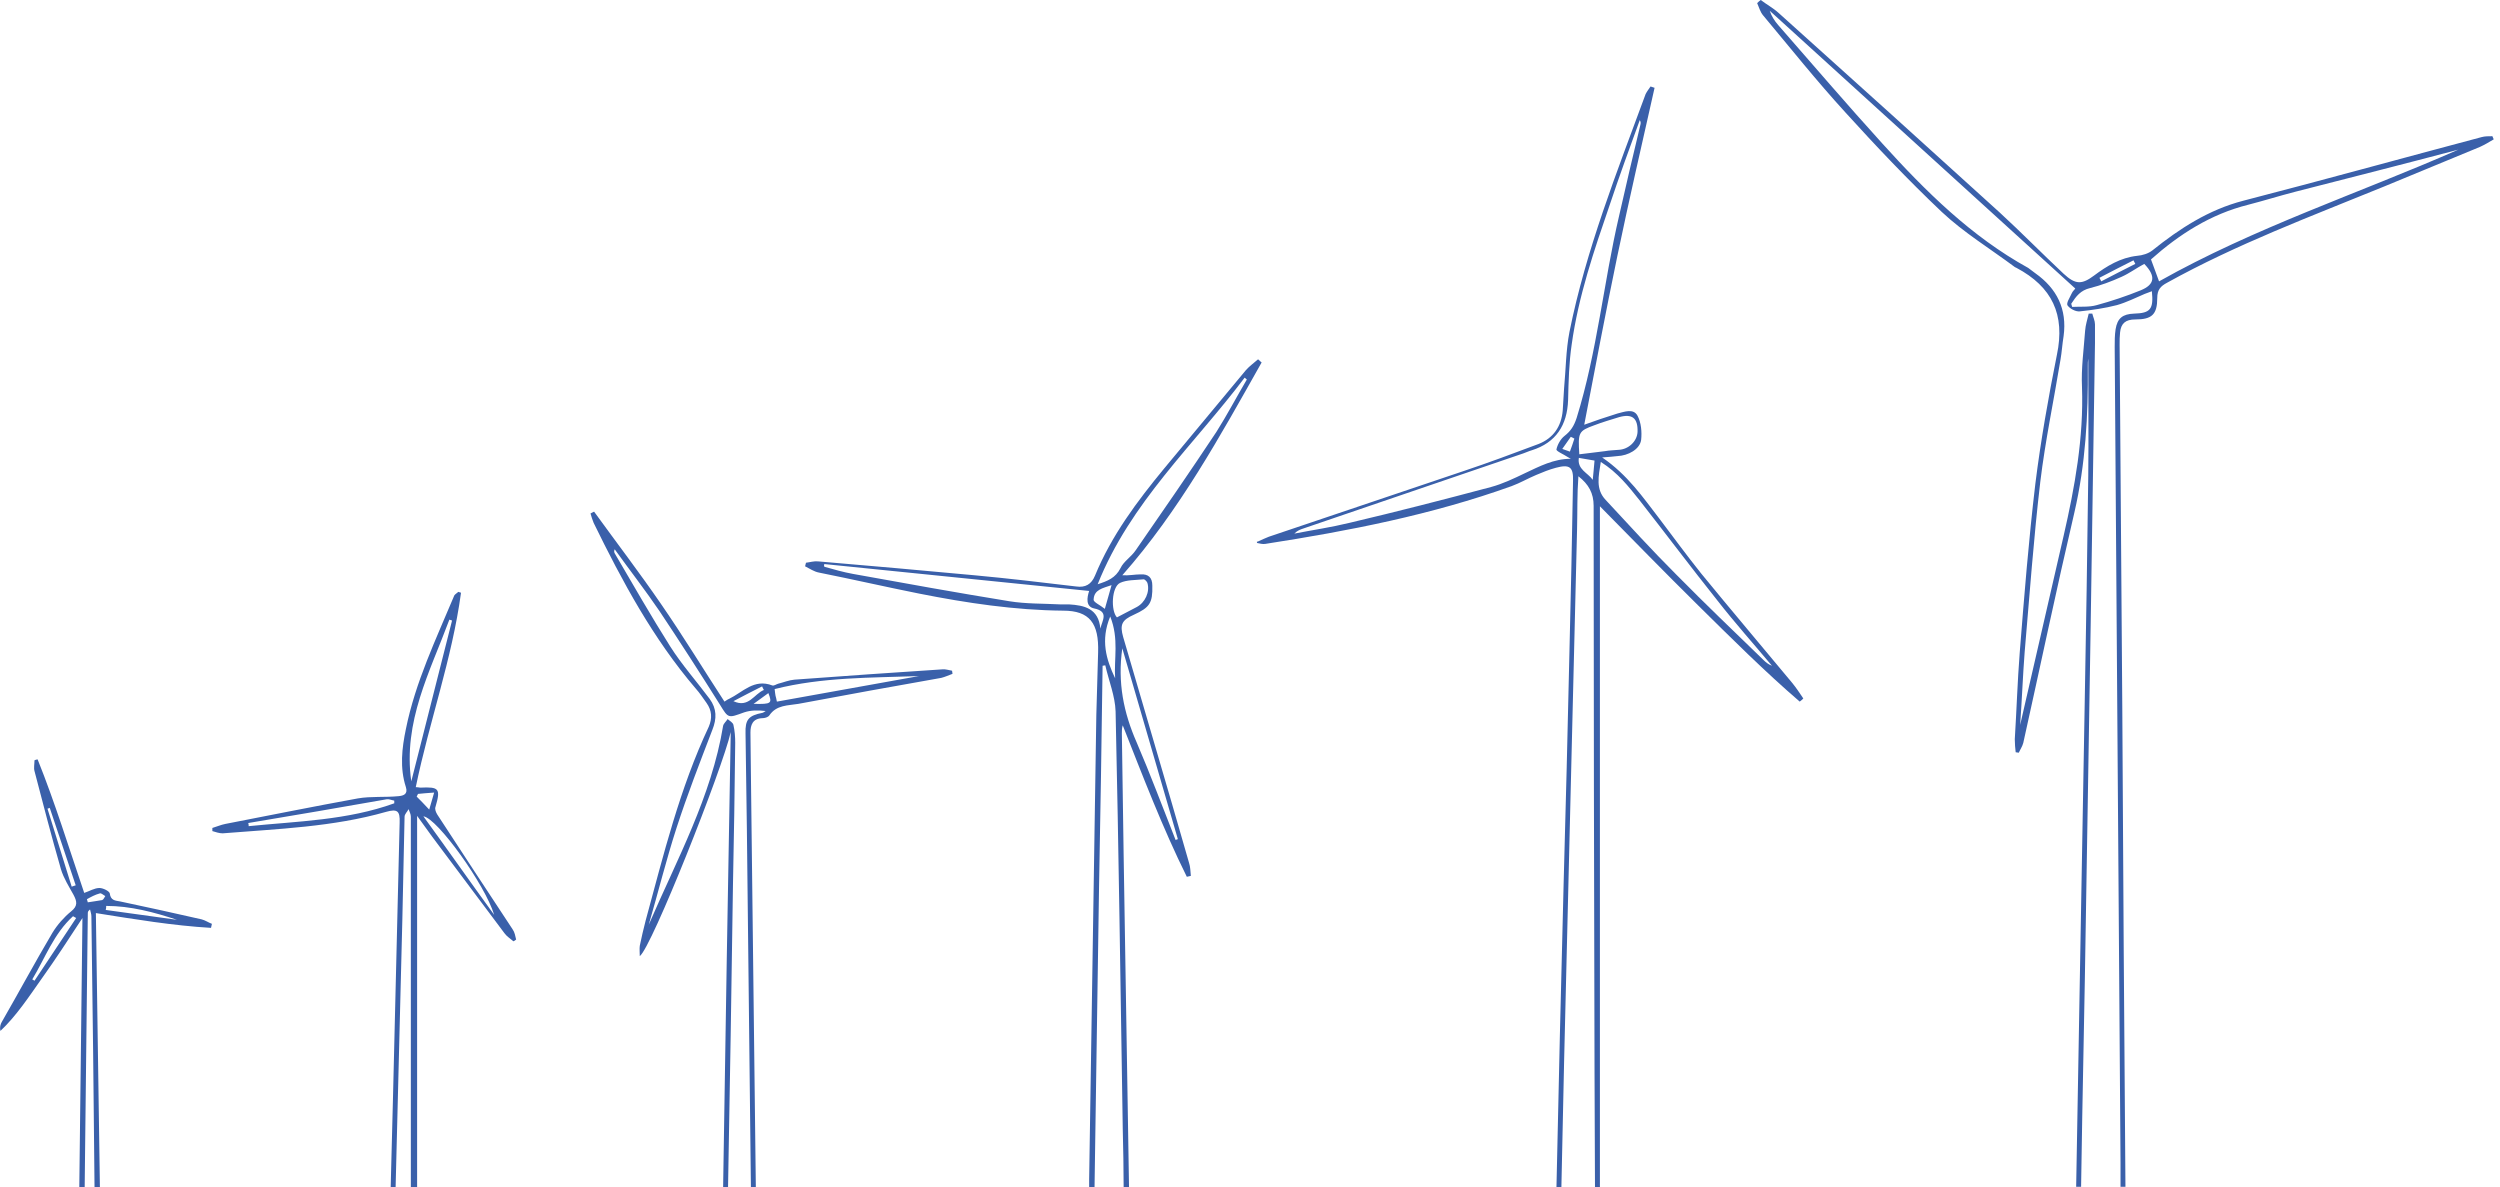 <?xml version="1.0" encoding="utf-8"?>
<!-- Generator: Adobe Illustrator 27.6.1, SVG Export Plug-In . SVG Version: 6.00 Build 0)  -->
<svg version="1.1" id="Vrstva_1" xmlns="http://www.w3.org/2000/svg" xmlns:xlink="http://www.w3.org/1999/xlink" x="0px" y="0px"
	 viewBox="0 0 558 265" style="enable-background:new 0 0 558 265;" xml:space="preserve">
<style type="text/css">
	.st0{fill:#3A60AA;}
</style>
<g>
	<path class="st0" d="M205.2,132.5c10.6,2.1,21.3,3.7,32.1,3.8c5.9,0,8,2.8,7.8,9.3c-0.1,4.7-0.3,9.3-0.4,14
		c-0.5,34.5-1.1,69.1-1.6,103.6c0,0.6,0,1.3,0,1.9h1.2c0.3-22.2,0.7-44.5,1-66.7c0.3-16.6,0.6-33.2,0.8-49.8c0.2,0,0.4-0.1,0.6-0.1
		c0.8,3.5,2.2,6.9,2.3,10.3c0.7,31,1.1,62.1,1.6,93.2c0.1,4.4,0.2,8.8,0.2,13.1h1.2c-0.4-24.7-0.8-49.4-1.2-74.1
		c-0.1-9.1-0.3-18.2-0.4-27.3c0-0.6,0-1.2,0.2-1.8c4.5,11.4,8.9,22.9,14.3,33.8l0.9-0.2c-0.1-1-0.1-2-0.4-2.9
		c-2.5-8.8-5.1-17.6-7.7-26.5c-2.3-8-4.7-15.9-7-23.9c-0.8-2.8-0.3-3.8,2.4-5c3.5-1.6,4.2-2.6,4.1-6.5c0-1.8-0.9-2.6-2.6-2.5
		c-1.3,0-2.6,0.3-4.1,0.2c12.7-14.4,21.8-31,31.1-47.5c-0.3-0.2-0.5-0.5-0.8-0.7c-0.9,0.8-1.9,1.5-2.7,2.4
		c-6.1,7.3-12.1,14.6-18.2,21.9c-6.1,7.4-11.8,15-15.5,24c-0.8,1.9-2.1,2.7-4.2,2.4c-7.6-0.9-15.1-1.8-22.7-2.5
		c-11.6-1.1-23.3-2.1-34.9-3.1c-0.9-0.1-1.8,0.2-2.7,0.3c-0.1,0.3-0.1,0.5-0.2,0.8c1,0.5,2,1.2,3.1,1.4
		C190.3,129.3,197.7,131,205.2,132.5z M248.9,151.4c-2-4.2-3.3-8.5-1.1-13.8C249.8,142.6,248.6,147.1,248.9,151.4z M250.5,144.7
		c4.2,14.5,8.3,28.5,12.4,42.6c-0.2,0.1-0.4,0.1-0.5,0.2c-2.9-7.3-5.6-14.6-8.7-21.8C250.8,159.1,249.4,152.3,250.5,144.7z
		 M255.3,129.3c0.2,0,0.7,0.5,0.8,0.8c0.6,2-0.5,4.4-2.4,5.4c-1.4,0.7-2.8,1.5-4.4,2.3v0c-1.4-1.5-1.2-6.8,0.7-7.7
		C251.5,129.4,253.4,129.5,255.3,129.3z M277.8,84.3L277.8,84.3c0.2,0.1,0.3,0.3,0.5,0.4c-2.3,3.9-4.4,7.9-6.8,11.7
		c-5.9,8.9-11.9,17.6-18,26.4c-1,1.5-2.7,2.5-3.4,4c-1.1,2.2-2.9,2.9-5.1,3.6C252.3,112.1,266.5,99.3,277.8,84.3z M248.1,130.6
		c-0.5,1.8-0.9,3.2-1.5,5.3c-1.1-0.9-2.6-1.5-2.5-2.1C244.2,131.6,246.1,131.3,248.1,130.6z M184,125.9c19.7,2,39.3,4,59.1,6
		c-0.5,1.5-0.8,3.5,1.1,3.9c3.4,0.7,1.8,2.7,1.4,4.5c-0.4-4.5-3.6-5.2-7-5.4c-0.7,0-1.3,0-2,0c-3.8-0.2-7.6-0.1-11.3-0.7
		c-11.7-1.9-23.3-4-34.9-6.1c-2.2-0.4-4.3-1-6.4-1.6C183.9,126.3,183.9,126.1,184,125.9z"/>
	<path class="st0" d="M9.4,218.3c3-4.2,5.8-8.5,9-13.4c-0.2,20.2-0.5,40.1-0.7,60.1h1.2c0.2-20.4,0.5-40.8,0.7-61.2
		c0-0.3,0.1-0.5,0.5-0.8c0.1,0.5,0.3,1,0.3,1.5c0.3,20.2,0.5,40.4,0.7,60.6h1.2c-0.3-20.3-0.6-40.7-0.9-61.3
		c8.8,1.4,17.2,2.8,25.7,3.3c0.1-0.3,0.1-0.6,0.2-0.9c-0.8-0.3-1.5-0.8-2.3-1c-6.1-1.4-12.1-2.7-18.2-4c-1.1-0.2-2.1-0.2-2.3-1.8
		c-0.1-0.5-1.5-1.2-2.3-1.2c-1.1,0-2.2,0.7-3.4,1.1c-3.4-10-6.5-20.1-10.4-29.8c-0.2,0-0.5,0.1-0.7,0.2c0,0.8-0.2,1.7,0,2.4
		c1.9,7.3,3.8,14.6,5.9,21.9c0.6,2,1.8,3.9,2.8,5.7c0.8,1.5,1,2.5-0.5,3.7c-1.6,1.3-3.1,3-4.2,4.8c-3.9,6.6-7.5,13.3-11.3,19.9
		c-0.3,0.5-0.5,1.2-0.3,2C3.7,226.7,6.5,222.4,9.4,218.3z M23.7,202.2c5.4,0,10.7,1.4,15.8,3.1c-5.3-0.7-10.6-1.5-15.9-2.2
		C23.7,202.7,23.7,202.5,23.7,202.2z M22.3,199.4c0.3-0.1,0.8,0.4,1.2,0.6c-0.2,0.3-0.4,0.8-0.7,0.9c-1,0.2-2.1,0.3-3.2,0.5
		c-0.1-0.2-0.1-0.5-0.2-0.7C20.3,200.2,21.2,199.7,22.3,199.4z M16,197.9c-1.8-5.8-3.6-11.6-5.4-17.4c0.2-0.1,0.4-0.1,0.5-0.2
		c1.9,5.8,3.9,11.5,5.8,17.3C16.6,197.7,16.3,197.8,16,197.9z M16.3,204.5L16.3,204.5c0.2,0.1,0.5,0.3,0.7,0.4
		c-3.1,4.7-6.2,9.3-9.3,14c-0.2-0.1-0.3-0.2-0.5-0.3C10.1,213.8,12,208.4,16.3,204.5z"/>
	<path class="st0" d="M86.2,181.2c2.5-0.7,3.1-0.2,3,2.4c-0.5,20.7-1,41.4-1.5,62c-0.2,6.5-0.3,12.9-0.5,19.4h1.1
		c0.5-19.9,1-39.7,1.5-59.6c0.2-7.7,0.3-15.4,0.5-23.1c0-0.6,0.6-1.1,0.9-1.7c0.2,0.6,0.5,1.1,0.5,1.7c0,27.6,0,55.1,0,82.7h1.4
		v-82.9c1.3,1.8,2.4,3.3,3.4,4.7c5.4,7.2,10.7,14.3,16.1,21.5c0.5,0.7,1.3,1.2,2,1.8c0.2-0.1,0.4-0.2,0.6-0.4
		c-0.2-0.8-0.3-1.6-0.8-2.3c-5.6-8.5-11.2-17-16.8-25.6c-0.3-0.5-0.6-1.2-0.4-1.7c1.2-4.1,0.8-4.5-3.4-4.3c-0.2,0-0.4-0.1-1-0.1
		c3-14.6,8.1-28.6,10.1-43.4c-0.2-0.1-0.4-0.1-0.6-0.2c-0.3,0.3-0.7,0.5-0.9,0.8c-4.1,9.8-8.7,19.4-10.8,29.8c-0.9,4.3-1.4,8.7,0,13
		c0.5,1.6-0.6,1.9-1.6,2c-3,0.3-6.2,0-9.1,0.5c-9.9,1.8-19.8,3.8-29.6,5.7c-1,0.2-1.9,0.6-2.9,0.9c0,0.2,0,0.4,0,0.7
		c0.7,0.2,1.5,0.5,2.3,0.5C62,185,74.3,184.6,86.2,181.2z M110.3,204.2c-5.3-7.3-10.5-14.7-15.8-22
		C97.6,182.6,108.3,197.5,110.3,204.2z M93.3,177.2c1-0.1,2.1-0.2,3.6-0.3c-0.4,1.3-0.6,2.2-1.1,3.8c-1.2-1.3-2-2.1-2.8-2.9
		C93.1,177.6,93.2,177.4,93.3,177.2z M100.3,138.3L100.3,138.3c0.2,0.1,0.4,0.1,0.6,0.2c-3,12-6.1,23.9-9.1,35.9
		C89.9,161.1,96,149.9,100.3,138.3z M86.3,178.4c0.5-0.1,1.1,0.2,1.7,0.3c0,0.2,0,0.4,0,0.6c-10.5,3.8-21.6,4-32.5,5.1
		c0-0.2,0-0.5-0.1-0.7C65.7,182,76,180.2,86.3,178.4z"/>
	<path class="st0" d="M280.6,121.2c0.6,0.1,1.2,0.3,1.8,0.2c18.7-2.9,37.2-6.5,55-12.9c1.9-0.7,3.6-1.7,5.5-2.5
		c1.4-0.6,2.9-1.2,4.4-1.6c3-0.8,3.9-0.2,3.8,2.9c-0.2,12.7-0.5,25.5-0.8,38.2c-0.4,17.3-0.8,34.5-1.3,51.8
		c-0.6,22.6-1.1,45.2-1.6,67.8h1.1c0.4-18.9,0.8-37.8,1.3-56.7c0.7-30.1,1.5-60.2,2.2-90.2c0.1-4,0-7.9,0.3-11.9
		c2.3,1.8,3.4,3.8,3.4,6.6c0,42.2,0.1,84.4,0.2,126.5c0,8.6,0.1,17.1,0.1,25.6h1.1V113c7.1,7.2,14.4,14.7,21.9,22.1
		c7.4,7.3,14.8,14.7,22.7,21.5c0.3-0.2,0.6-0.5,0.8-0.7c-0.8-1.2-1.6-2.4-2.5-3.5c-6.8-8.2-13.6-16.2-20.3-24.4
		c-3.2-4-6.2-8.1-9.3-12.2c-3.7-4.8-7.1-9.8-12.8-13.7c1.5-0.1,2.5-0.2,3.4-0.3c2.4-0.1,5-1.5,5.3-3.6c0.2-1.8,0-3.9-0.8-5.4
		c-0.9-1.7-2.9-0.9-4.5-0.5c-2.6,0.8-5.2,1.7-7.4,2.5c2.4-12.5,4.8-25.2,7.4-37.7c2.6-12.5,5.5-25,8.3-37.5
		c-0.3-0.1-0.6-0.2-0.9-0.3c-0.4,0.6-0.8,1.1-1.1,1.7c-6.4,17.4-13.3,34.7-17,53.1c-0.8,4.1-0.8,8.4-1.2,12.6
		c-0.1,1.6-0.2,3.3-0.3,4.9c-0.3,3.6-2.1,6.2-5.4,7.5c-5.6,2.1-11.2,4.2-16.9,6.1c-14.4,4.9-28.9,9.7-43.3,14.6
		c-0.8,0.3-1.6,0.7-2.5,1.1C280.5,120.8,280.5,121,280.6,121.2z M350.4,100.8c-0.6-0.2-1.2-0.4-1.7-0.6c0.6-0.9,1.3-1.8,1.9-2.7
		c0.3,0.1,0.6,0.3,0.8,0.4C351.1,98.8,350.8,99.8,350.4,100.8z M355.5,107.1c-1.1-1.6-3.5-2.3-3.1-4.9c1.2,0.2,2.3,0.4,3.5,0.6
		C355.8,104.4,355.6,105.7,355.5,107.1z M365.9,111.6c5.8,7.4,11.5,15,17.4,22.4c3.9,5,8.1,9.7,12.2,14.6c-0.8-0.3-1.4-0.8-1.9-1.3
		c-6.5-6.3-13.1-12.6-19.5-19.1c-5.4-5.4-10.5-11-15.7-16.6c-2.3-2.4-1.6-5.3-1.1-8.5v0C361.1,105.5,363.5,108.6,365.9,111.6z
		 M355.9,94.9c1.8-0.7,3.6-1.2,5.5-1.8c2.9-0.8,4.2,0.2,4.1,3.3c-0.1,2.1-2,3.9-4.2,4c-1,0.1-2,0.1-3.1,0.3
		c-1.9,0.2-3.7,0.5-5.7,0.7h0C352.2,96.5,352.3,96.2,355.9,94.9z M290.5,118.1c16.5-5.6,33-11.3,49.5-16.9c0.6-0.2,1.2-0.5,1.9-0.7
		c5.4-1.7,7.9-5.6,8.1-11.2c0.1-4.1,0.2-8.3,0.8-12.4c1.5-10.8,5-21,8.5-31.2c2.1-6.3,4.4-12.6,6.7-18.9c0.3,0.5,0.2,0.8,0.1,1.2
		c-1.6,6.7-3.2,13.4-4.7,20.1c-3.5,15-4.9,30.4-9.5,45.2c-0.6,1.8-1.3,2.9-2.7,4c-0.9,0.7-1.6,2-1.8,3c-0.1,0.4,1.6,1.1,2.5,1.7
		c0.2,0.1,0.5,0.3,0.7,0.4c-3.8,0-7,1.7-10.2,3.2c-2.5,1.2-5,2.4-7.6,3.1c-10.5,2.8-21,5.5-31.6,8c-4.1,1-8.2,1.6-12.3,2.4
		C289.5,118.5,290,118.3,290.5,118.1z"/>
	<path class="st0" d="M411.9,25.1c6.9,7.6,14,15.1,21.5,22.2c4.9,4.6,10.8,8.2,16.3,12.3c0.1,0.1,0.3,0.1,0.4,0.2
		c7.9,4.2,10.9,10.4,9,19.4c-1.9,9.5-3.6,19.1-4.8,28.7c-1.5,12.6-2.5,25.2-3.5,37.8c-0.5,6.4-0.7,12.9-1.1,19.3c0,1,0.1,2,0.2,2.9
		c0.2,0,0.4,0.1,0.7,0.1c0.3-0.7,0.8-1.4,1-2.2c3.8-17.1,7.4-34.3,11.4-51.4c2.5-10.8,3.1-21.7,3-32.7c0-0.6,0-1.1,0.1-1.7
		c0,8.7,0.1,17.5,0,26.2c-0.2,17.1-0.5,34.1-0.8,51.1c-0.6,35.9-1.3,71.7-1.9,107.6h1.1c0.3-20.7,0.8-41.5,1.1-62.2
		c0.7-42,1.4-84,2-126.1c0-1.4,0-2.8,0-4.2c0-0.8-0.4-1.6-0.6-2.4c-0.3,0-0.5,0-0.8,0c-0.3,1.3-0.7,2.5-0.8,3.8
		c-0.3,4.2-0.9,8.4-0.7,12.6c0.4,11.3-1.6,22.3-4.1,33.2c-3.2,13.9-6.4,27.8-9.7,42.2c0.4-5.7,0.6-11,1-16.2
		c1.1-12.7,2-25.4,3.5-38.1c1.1-9.1,3-18.1,4.5-27.2c0.3-1.7,0.4-3.5,0.7-5.3c0.8-6-1.5-10.6-6.3-14c-0.5-0.4-1.1-0.8-1.6-1.2
		c-12.7-7-22.9-17.1-32.5-27.7c-7.9-8.7-15.6-17.7-23.3-26.5c-0.8-0.9-1.5-2-1.9-3.2c22.7,20.6,45.4,41.3,68.2,62
		c-0.1,0.2-0.6,0.6-0.8,1.1c-0.4,0.9-1.3,2.2-0.9,2.7c0.5,0.7,1.8,1.4,2.7,1.3c2.8-0.3,5.6-0.7,8.3-1.4c2.1-0.6,4.1-1.6,6.2-2.5
		c0.5-0.2,1.1-0.4,1.6-0.6c0.4,4-0.3,4.9-4,5c-2.5,0.1-3.7,1-4.1,3.5c-0.2,1.3-0.2,2.7-0.2,4c0.4,60.6,0.9,121.3,1.3,181.9
		c0,1.8,0,3.7,0,5.5h1.1c-0.3-35.5-0.5-71-0.7-106.4c-0.2-27.2-0.4-54.4-0.6-81.6c0-0.9,0-1.8,0.1-2.7c0.2-2,1.2-2.9,3.4-2.9
		c3.7,0,4.9-1.1,4.9-4.8c0-1.8,0.7-2.6,2.2-3.4c15.5-8.6,32.1-14.8,48.5-21.5c7.1-2.9,14.2-5.9,21.3-8.8c1.1-0.5,2.1-1.1,3.1-1.7
		l-0.3-0.7c-0.8,0-1.7,0-2.4,0.2c-17.7,4.7-35.4,9.6-53.2,14.2c-7.7,2-14.2,6.2-20.3,11.1c-0.9,0.7-2.2,1.1-3.4,1.2
		c-3.7,0.4-6.8,2.3-9.6,4.4c-2.7,2-4.1,2.1-6.8-0.4c-4.8-4.5-9.4-9.2-14.3-13.7C430,32.6,413.5,17.7,397,2.9
		C395.8,1.8,394.3,1,393,0c-0.3,0.2-0.5,0.4-0.8,0.7c0.4,0.9,0.7,2,1.3,2.7C399.6,10.7,405.5,18.1,411.9,25.1z M501.8,45.7
		c3.5-0.9,7-2,10.5-2.9c12.1-3.1,24.3-6.2,36.4-9.4c-22.3,9.8-45.5,17.4-66.8,29.4c-0.7-1.8-1.2-3.4-1.8-4.9
		C486.4,52.3,493.4,47.8,501.8,45.7z M476.2,58.1c0.1,0.3,0.3,0.5,0.4,0.8c-2.6,1.3-5.1,2.6-7.6,3.9c-0.1-0.3-0.3-0.5-0.4-0.8
		C471.1,60.7,473.6,59.4,476.2,58.1z M466.5,64.3c2.4-0.6,4.8-1.5,7-2.5c1.8-0.8,3.4-2,5.1-2.9h0c2.6,2.7,2.4,4.6-0.8,5.9
		c-3.2,1.3-6.5,2.4-9.8,3.3c-1.7,0.5-3.7,0.3-5.5,0.4c-0.1-0.2-0.1-0.5-0.2-0.7C463.4,66.1,464.4,64.8,466.5,64.3z"/>
	<path class="st0" d="M155.3,153.7c0.9,1,1.6,2.1,2.4,3.2c1.2,1.7,1.3,3.4,0.5,5.3c-6.5,13.8-10.1,28.6-14.1,43.3
		c-0.5,1.9-0.9,3.7-1.3,5.6c-0.1,0.7,0,1.5,0,2.4l0-0.1c2.6-1.8,18.5-41.9,20.3-50c-0.6,33.8-1.2,67.6-1.7,101.6h1.1
		c0.4-22.6,0.8-45.1,1.1-67.6c0.2-10.5,0.4-21,0.5-31.6c0-1.3-0.1-2.7-0.4-4c-0.1-0.5-0.8-0.9-1.3-1.3c-0.3,0.5-0.9,1-1,1.5
		c-2.6,15.8-10.3,29.8-16.6,44.4c2.1-7.2,3.9-14.5,6.2-21.6c2.4-7.4,5.2-14.6,8-21.9c1-2.5,1-4.7-0.6-6.9c-2.9-3.9-6.2-7.6-8.8-11.7
		c-4.3-6.8-8.3-13.8-12.4-20.8c-0.1-0.2-0.2-0.5,0-0.9c3.3,4.6,6.8,9.1,10,13.8c4.6,6.9,9.1,13.9,13.5,20.9c1.9,3.1,1.8,3,5.4,1.7
		c1.5-0.5,3.1-0.5,4.8-0.3c-0.2,0.1-0.4,0.3-0.7,0.4c-3.1,0.6-3.9,1.5-3.8,4.6c0.1,7.1,0.2,14.2,0.3,21.3c0.3,26.7,0.6,53.4,0.9,80
		h1.1c-0.4-30.8-0.7-61.6-1.1-92.4c0-3-0.1-6.1-0.1-9.1c0-1.7,0.5-3.1,2.6-3.2c0.6,0,1.3-0.2,1.6-0.6c1.6-2.4,4.2-2.2,6.5-2.6
		c10.6-2,21.2-3.9,31.9-5.8c0.8-0.2,1.7-0.6,2.5-0.9c0-0.2-0.1-0.5-0.1-0.7c-0.7-0.1-1.5-0.4-2.2-0.3c-11,0.7-22,1.5-33,2.3
		c-1.2,0.1-2.4,0.6-3.6,0.9c-0.4,0.1-0.9,0.5-1.3,0.4c-4.1-1.6-6.6,1.5-9.7,3c-0.3,0.1-0.5,0.3-1,0.6c-4.7-7.2-9.2-14.6-14.1-21.7
		c-4.8-7-10-13.8-15-20.7c-0.3,0.1-0.5,0.3-0.8,0.4c0.2,0.7,0.4,1.4,0.7,2.1C138.9,129.8,145.8,142.6,155.3,153.7z M205.1,150.9
		c-10.6,1.9-21.1,3.8-31.7,5.7c-0.1-0.6-0.2-0.9-0.3-1.3c-0.1-0.4-0.1-0.8-0.2-1.5C183.6,151.1,194.4,151.3,205.1,150.9z
		 M168.2,157.1c1.4-1,2.3-1.7,3.3-2.4C172.4,157,172.2,157.2,168.2,157.1z M170.1,153.2L170.1,153.2c0.1,0.3,0.3,0.6,0.4,0.8
		c-2.2,0.9-3.4,4.1-6.8,2.5C165.8,155.4,167.9,154.3,170.1,153.2z"/>
</g>
</svg>
